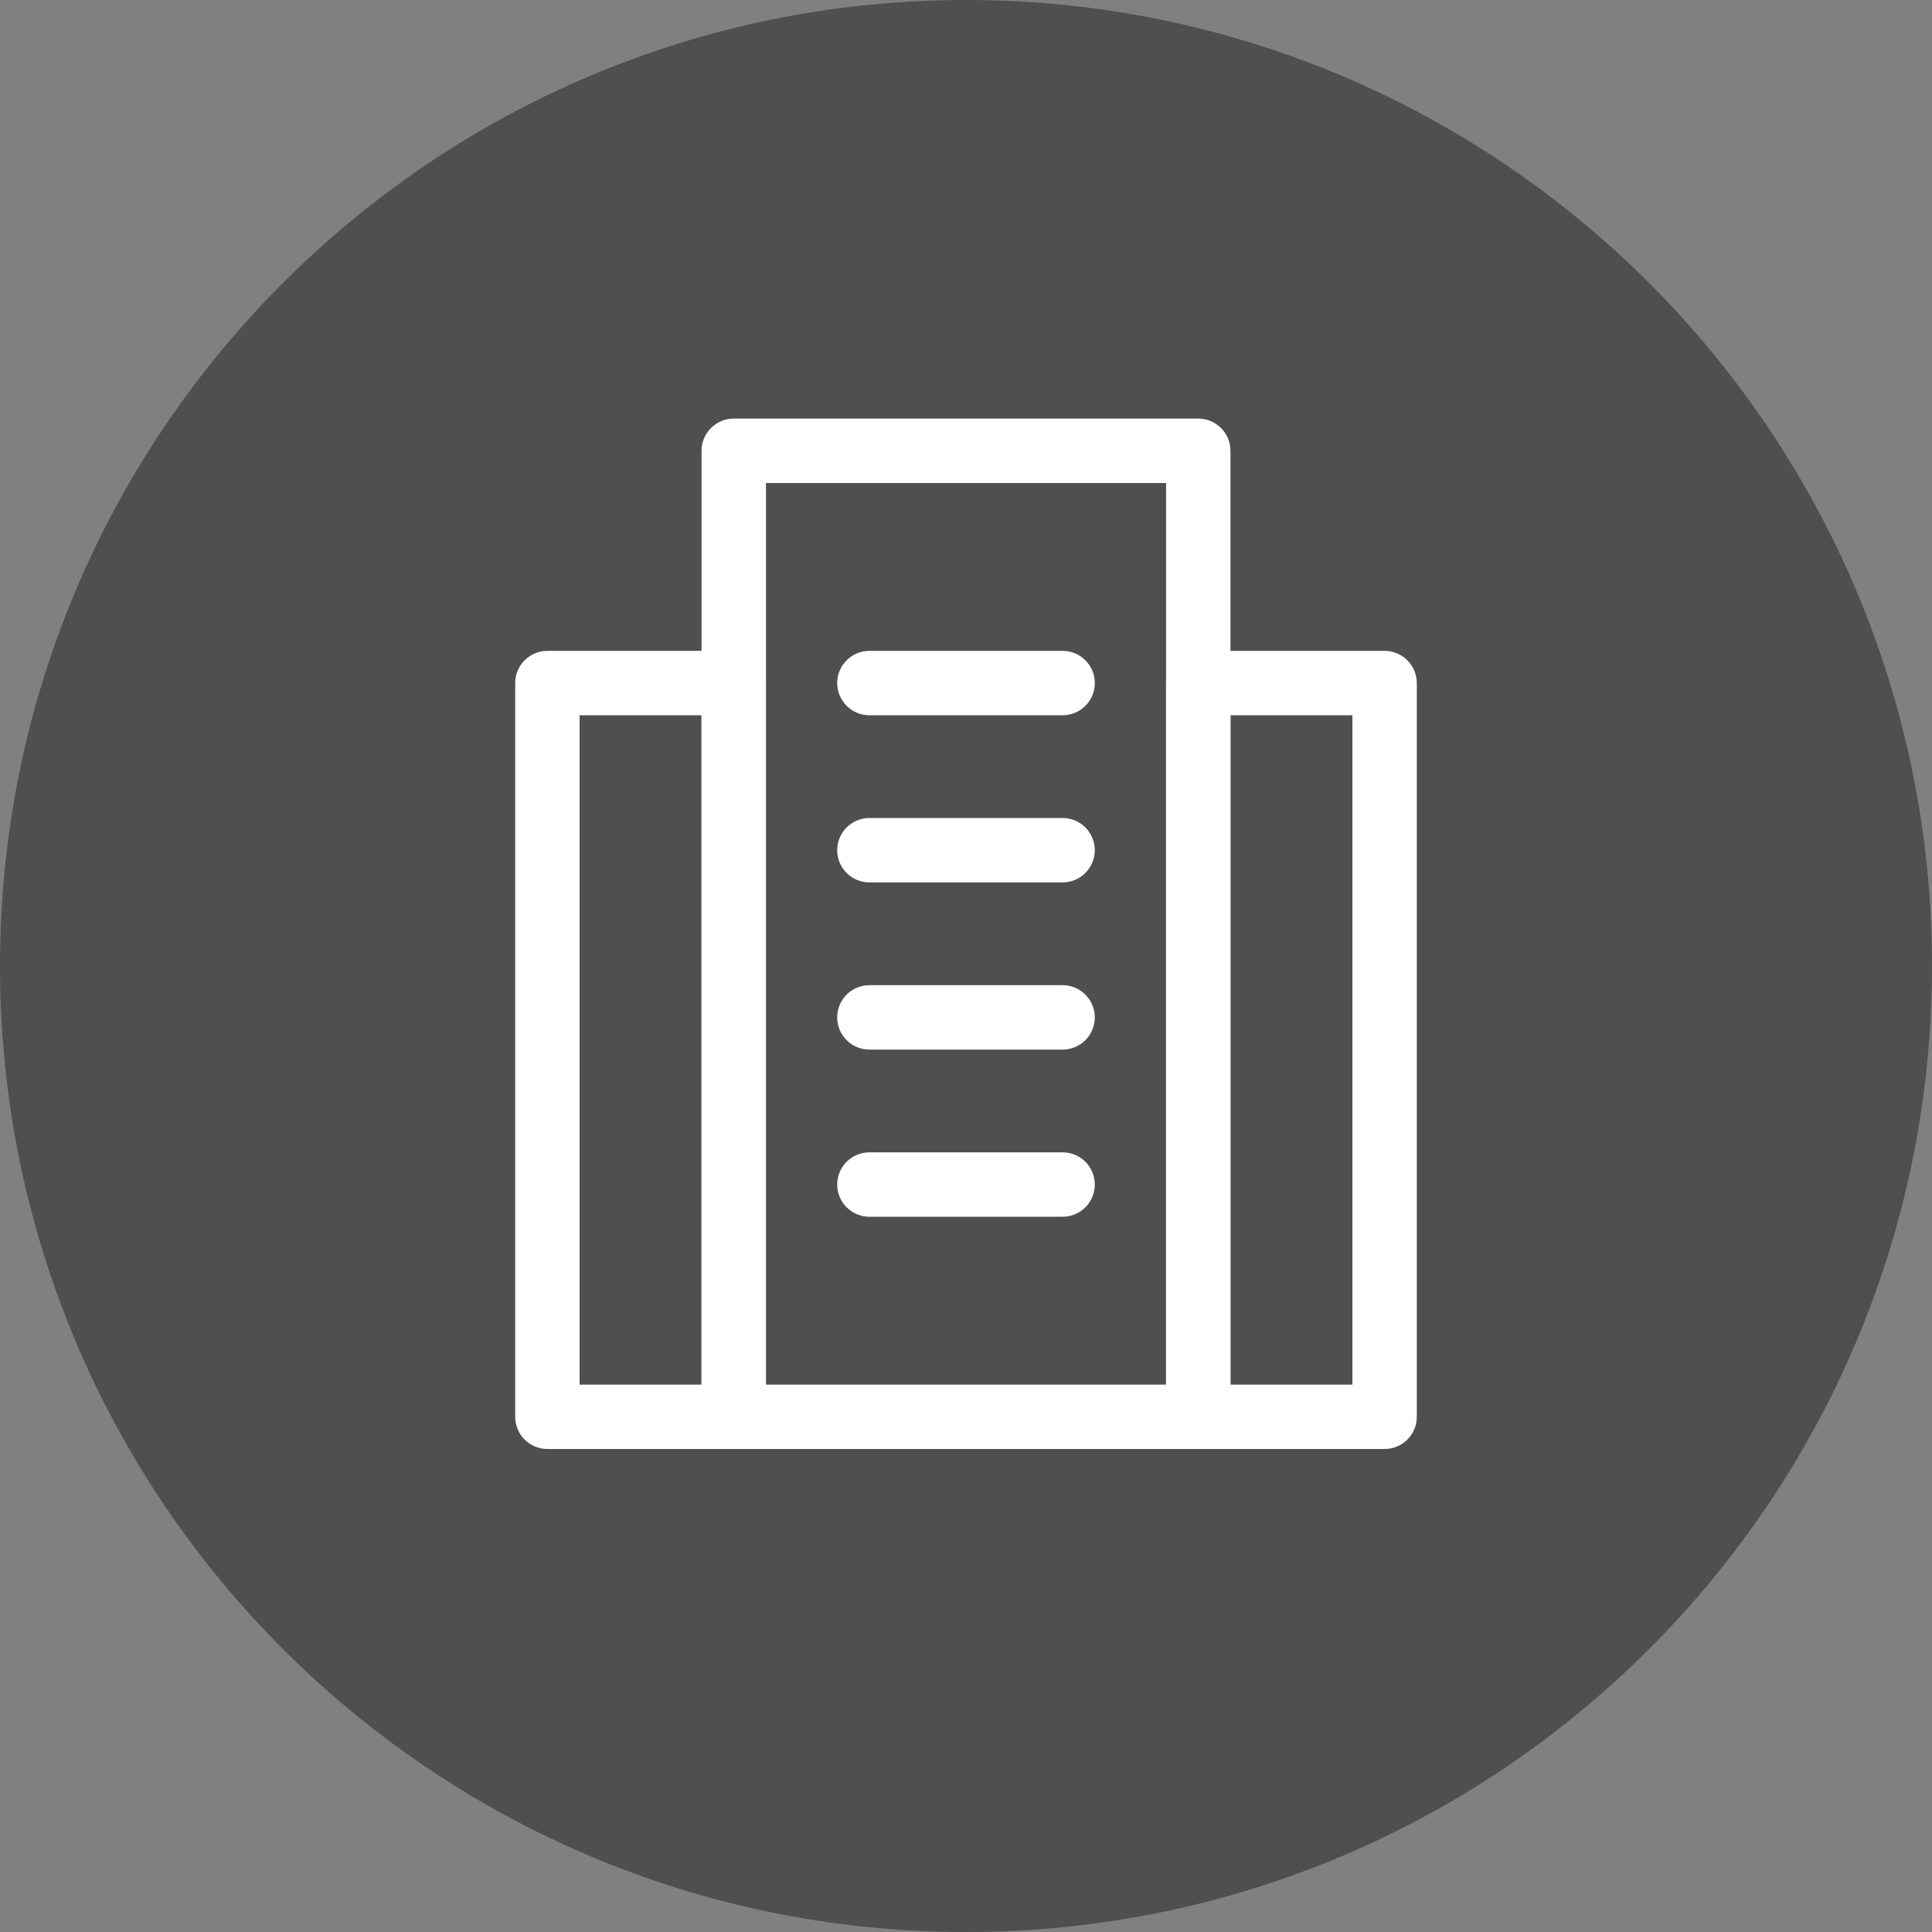 <?xml version="1.0" encoding="UTF-8" standalone="no"?><svg version="1.1" width="60px" height="60px" viewBox="0 0 60.0 60.0" xmlns="http://www.w3.org/2000/svg" xmlns:xlink="http://www.w3.org/1999/xlink"><rect x="0" y="0" width="60.0" height="60.0" fill="#808080" stroke="none"/><defs><clipPath id="i0"><path d="M30,0 C46.569,0 60,13.431 60,30 C60,46.569 46.569,60 30,60 C13.431,60 0,46.569 0,30 C0,13.431 13.431,0 30,0 Z"></path></clipPath><clipPath id="i1"><path d="M15.426,0 C15.978,0 16.426,0.448 16.426,1 L16.426,31 C16.426,31.553 15.978,32 15.426,32 L1,32 C0.448,32 0,31.553 0,31 L0,1 C0,0.448 0.448,0 1,0 L15.426,0 Z M14.426,2 L2,2 L2,30 L14.426,30 L14.426,2 Z"></path></clipPath><clipPath id="i2"><path d="M6.787,0 C7.339,0 7.787,0.448 7.787,1 L7.787,23.787 C7.787,24.34 7.339,24.787 6.787,24.787 L1,24.787 C0.448,24.787 0,24.34 0,23.787 L0,1 C0,0.448 0.448,0 1,0 L6.787,0 Z M5.787,2 L2,2 L2,22.787 L5.787,22.787 L5.787,2 Z"></path></clipPath><clipPath id="i3"><path d="M6.787,0 C7.339,0 7.787,0.448 7.787,1 L7.787,23.787 C7.787,24.34 7.339,24.787 6.787,24.787 L1,24.787 C0.448,24.787 0,24.34 0,23.787 L0,1 C0,0.448 0.448,0 1,0 L6.787,0 Z M5.787,2 L2,2 L2,22.787 L5.787,22.787 L5.787,2 Z"></path></clipPath><clipPath id="i4"><path d="M7,0 C7.552,0 8,0.448 8,1 C8,1.552 7.552,2 7,2 L1,2 C0.448,2 0,1.552 0,1 C0,0.448 0.448,0 1,0 L7,0 Z"></path></clipPath><clipPath id="i5"><path d="M7,0 C7.552,0 8,0.447 8,1 C8,1.553 7.552,2 7,2 L1,2 C0.448,2 0,1.553 0,1 C0,0.447 0.448,0 1,0 L7,0 Z"></path></clipPath></defs><g clip-path="url(#i0)"><polygon points="0,0 60,0 60,60 0,60 0,0" stroke="none" fill="#4F4F4F"></polygon></g><g transform="translate(16.0 13.0)"><g transform="translate(5.787 0.0)"><g clip-path="url(#i1)"><polygon points="0,0 16.426,0 16.426,32 0,32 0,0" stroke="none" fill="#FFFFFF"></polygon></g></g><g transform="translate(0.0 7.213)"><g clip-path="url(#i2)"><polygon points="0,0 7.787,0 7.787,24.787 0,24.787 0,0" stroke="none" fill="#FFFFFF"></polygon></g></g><g transform="translate(20.213 7.213)"><g clip-path="url(#i3)"><polygon points="0,0 7.787,0 7.787,24.787 0,24.787 0,0" stroke="none" fill="#FFFFFF"></polygon></g></g><g transform="translate(10.0 7.213)"><g clip-path="url(#i4)"><polygon points="0,0 8,0 8,2 0,2 0,0" stroke="none" fill="#FFFFFF"></polygon></g><g transform="translate(0.0 5.191)"><g clip-path="url(#i4)"><polygon points="0,0 8,0 8,2 0,2 0,0" stroke="none" fill="#FFFFFF"></polygon></g></g><g transform="translate(0.0 10.383)"><g clip-path="url(#i5)"><polygon points="0,0 8,0 8,2 0,2 0,0" stroke="none" fill="#FFFFFF"></polygon></g></g><g transform="translate(0.0 15.574)"><g clip-path="url(#i5)"><polygon points="0,0 8,0 8,2 0,2 0,0" stroke="none" fill="#FFFFFF"></polygon></g></g></g></g></svg>